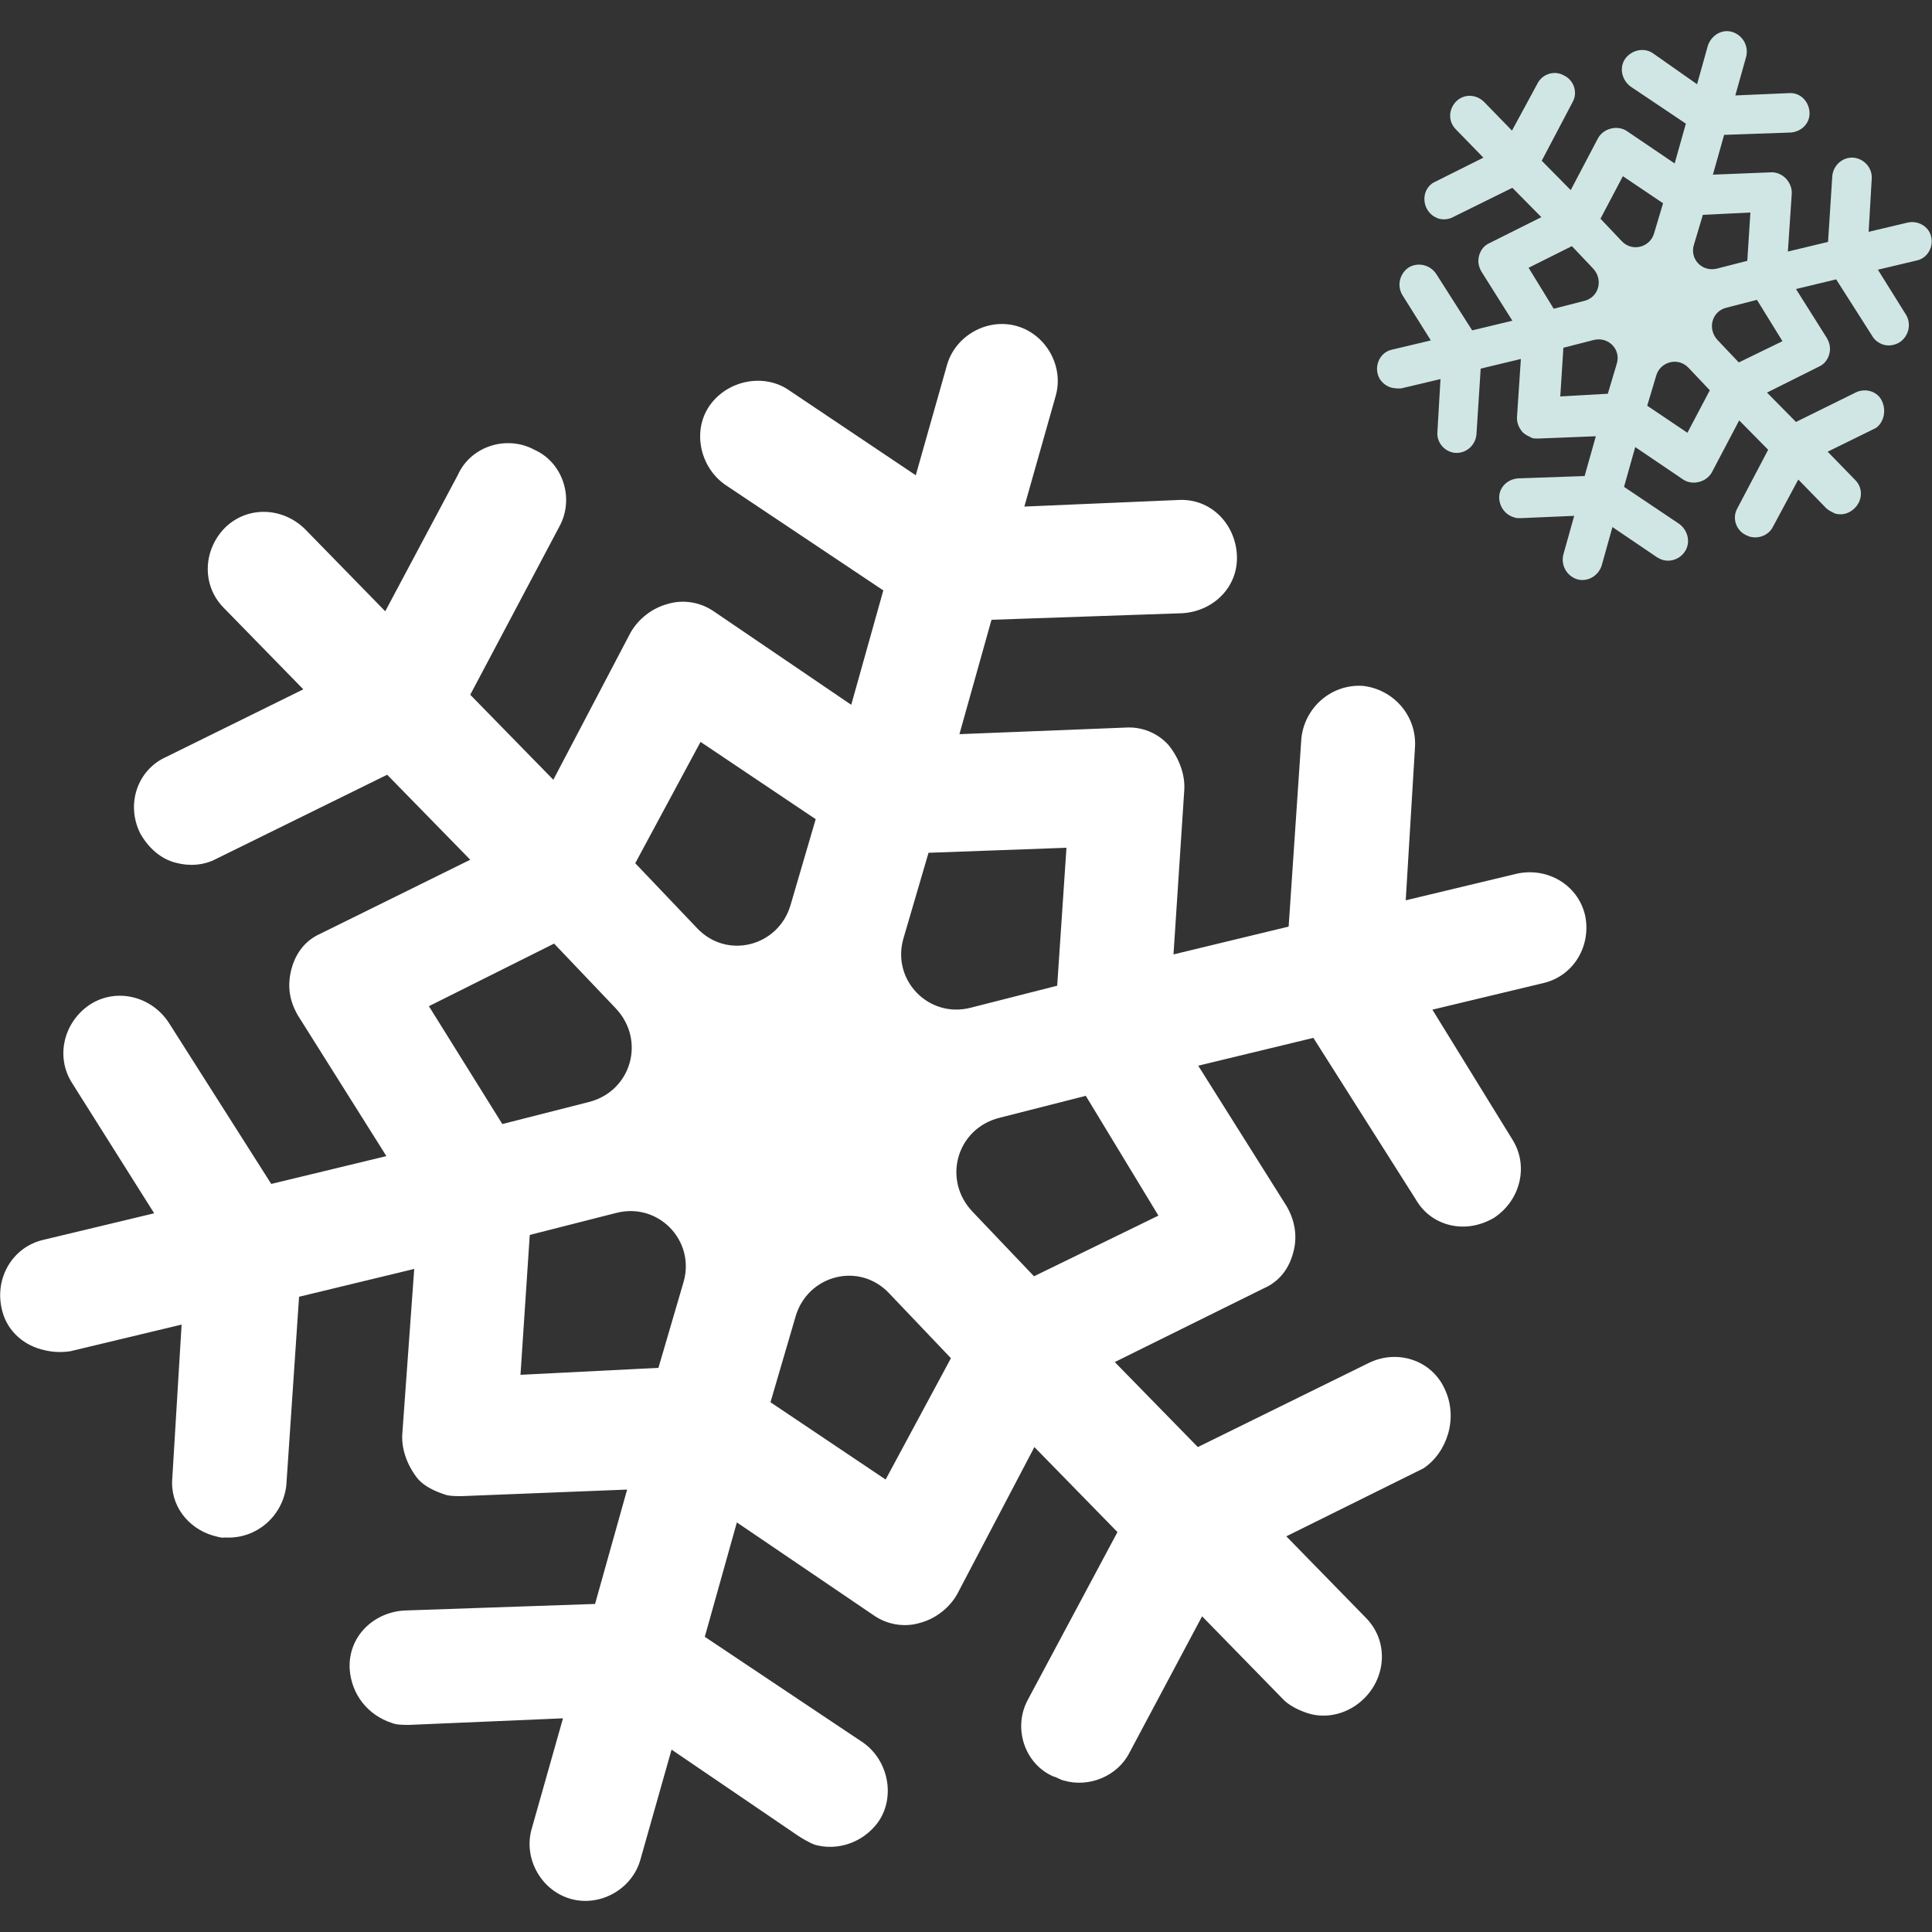 <?xml version="1.0" encoding="utf-8"?>
<!-- Generator: Adobe Illustrator 22.0.1, SVG Export Plug-In . SVG Version: 6.00 Build 0)  -->
<svg version="1.1" id="Calque_1" xmlns="http://www.w3.org/2000/svg" xmlns:xlink="http://www.w3.org/1999/xlink" x="0px" y="0px"
	 viewBox="0 0 500 500" style="enable-background:new 0 0 500 500;" xml:space="preserve">
<rect x="0" y="0" width="500" height="500" fill="#333333" stroke="none"/>
<style type="text/css">
	.st0{fill:#FFFFFF;}
	.st1{fill:#D0E6E5;}
</style>
<g>
	<g>
		<path class="st0" d="M373.9,359.5c-3.3-7.4-12.2-10.5-19.8-6.7l-44.1,21.7l-21.5-22l38.6-19.1c3.9-1.7,6.5-5,7.6-9.3
			c1.1-3.9,0.5-8.1-1.7-11.9l-22.9-36.4l29.8-7.2l26.5,41.8c1.9,3.3,4.8,5.5,8.3,6.5c3.9,1.1,8.1,0.5,11.9-1.7
			c6.9-4.5,9.1-13.5,4.8-20.3l-20.7-33.6l28.8-6.9c7.9-1.9,12.4-9.8,10.7-17.6c-1.9-7.9-9.8-12.4-17.6-10.7l-28.8,6.9l2.4-39.6
			c0.5-8.1-5.5-15-13.5-15.9c-8.1-0.5-15,5.5-15.9,13.5l-3.3,48.8l-29.8,7.2l2.8-42.7c0.2-4.1-1.5-8.3-4.1-11.5
			c-2.8-3.1-6.9-4.8-11.2-4.5l-42.9,1.7l8.3-29.6l49.4-1.7c8.1-0.5,14.6-6.9,14.1-15.2c-0.5-8.1-6.9-14.6-15.2-14.1l-39.8,1.7
			l8.1-28.6c2.2-7.6-2.4-15.9-10-18.1c-7.6-2.2-15.9,2.4-18.1,10l-8.1,28.6L204.2,101c-6.5-4.5-15.9-2.6-20.5,3.9
			s-2.6,15.9,3.9,20.5l41,27.4l-8.3,29.6l-35.6-24.2c-3.5-2.4-7.9-3.1-11.9-1.9c-4.1,1.1-7.6,3.9-9.6,7.4l-20,38.1l-21.5-22
			l23.1-43.6c3.9-7.2,0.9-16.5-6.5-19.8c-7.2-3.9-16.5-0.9-19.8,6.5l-18.8,35.3l-20.7-21.2c-5.7-5.7-14.8-6.2-20.7-0.5
			c-5.7,5.7-6.2,14.8-0.5,20.7l20.7,21.2L43,195.9c-7.4,3.3-10.5,12.2-6.7,19.8c2.2,3.9,5.5,6.7,9.3,7.6c3.3,0.9,7.2,0.7,10.5-1.1
			l44.1-21.7l21.5,22L83,241.6c-3.9,1.7-6.5,5-7.6,9.3c-1.1,4.3-0.5,8.1,1.7,11.9l22.9,36.4l-29.8,7.2l-26.5-41.7
			c-4.5-6.9-13.5-9.1-20.3-4.8c-6.9,4.5-9.1,13.5-4.8,20.3L39.9,314l-28.8,6.9c-7.9,1.9-12.4,9.8-10.7,17.6
			c1.1,5.5,5.2,9.3,10.2,10.7c2.6,0.7,4.8,0.9,7.6,0.5l28.8-6.9l-2.4,39.6c-0.7,7.2,4.1,13.1,10.5,15c0.9,0.2,2.2,0.7,3.1,0.5
			c8.1,0.5,15-5.5,15.9-13.5l3.3-48.8l29.8-7.2l-3.1,42.9c-0.2,4.1,1.5,8.3,4.1,11.5c1.7,1.9,4.3,3.1,6.7,3.9
			c1.1,0.5,3.1,0.5,4.5,0.5l42.9-1.7l-8.3,29.6l-49.4,1.7c-8.1,0.5-14.6,6.9-14.1,15.2c0.5,6.7,4.8,11.9,10.9,13.9
			c1.1,0.5,3.1,0.5,4.5,0.5l39.8-1.7l-8.1,28.6c-2.2,7.6,2.4,15.9,10,18.1c7.6,2.2,15.9-2.4,18.1-10l8.1-28.6l32.9,22.4
			c1.1,0.7,2.8,1.7,4.1,2.2c5.9,1.7,12.6-0.5,16.5-5.9c4.5-6.5,2.6-15.9-3.9-20.5l-41-27.4l8.3-29.6l35.5,24.1
			c3.5,2.4,7.9,3.1,11.9,1.9c4.1-1.1,7.6-3.9,9.6-7.4l20-38.1l21.5,22L266,439.9c-3.9,7.2-0.9,16.5,6.5,19.8
			c0.9,0.2,1.9,0.9,2.8,1.1c6.5,1.9,13.9-1.1,17-7.2l18.8-35.3l20.7,21.2c1.7,1.9,4.3,3.1,6.7,3.9c4.8,1.5,10.5,0.2,14.6-3.9
			c5.7-5.7,6.2-14.8,0.5-20.7l-20.7-21.2l35.5-17.6C374.4,376,377.5,367.1,373.9,359.5z M299.8,314.6l-32.2,15.7l-15.9-16.7
			c-7.9-8.3-4.1-21.5,6.9-24.3l22.4-5.7L299.8,314.6z M276,219.4l-2.4,35.7l-22.4,5.7c-10.9,2.8-20.5-7.2-17.4-17.9l6.5-22.2
			L276,219.4z M181.3,192l29.8,20l-6.5,22.2c-3.1,10.7-16.5,14.3-24.3,5.9l-15.9-16.7L181.3,192z M111,260.4l32.4-16.2l15.9,16.7
			c7.9,8.3,4.1,21.5-6.9,24.3l-22.4,5.7L111,260.4z M134.7,355.8l2.4-36.2l22.4-5.7c10.9-2.8,20.5,7.2,17.4,17.9l-6.5,22.2
			L134.7,355.8z M229.2,382.9l-29.8-20l6.5-22.2c3.1-10.7,16.5-14.3,24.3-5.9l15.9,16.7L229.2,382.9z"/>
	</g>
	<g>
		<path class="st1" d="M487.1,103.9c-1.1-2.6-4.3-3.6-6.9-2.3l-15.4,7.6l-7.5-7.6l13.4-6.7c1.4-0.6,2.3-1.8,2.7-3.2
			c0.4-1.4,0.2-2.8-0.6-4.2l-8-12.7l10.4-2.5l9.3,14.6c0.6,1.1,1.7,1.9,2.9,2.3c1.4,0.4,2.8,0.2,4.2-0.6c2.4-1.6,3.1-4.7,1.7-7.1
			L486,69.8l10.1-2.4c2.7-0.6,4.3-3.4,3.7-6.1c-0.6-2.7-3.4-4.3-6.1-3.7l-10.1,2.4l0.8-13.7c0.2-2.8-1.9-5.2-4.7-5.5
			c-2.8-0.2-5.2,1.9-5.5,4.7l-1.1,17.1l-10.4,2.5l1-14.9c0.1-1.5-0.5-2.9-1.5-4c-1-1-2.4-1.7-3.9-1.6l-15,0.6l2.9-10.3l17.2-0.6
			c2.8-0.2,5.1-2.4,4.9-5.3c-0.2-2.8-2.4-5.1-5.3-4.9l-13.9,0.6l2.8-10c0.7-2.7-0.8-5.5-3.5-6.4s-5.5,0.8-6.4,3.5l-2.8,10l-11.4-8
			c-2.3-1.6-5.5-0.9-7.2,1.4c-1.6,2.3-0.9,5.5,1.4,7.2l14.3,9.6l-2.9,10.3l-12.4-8.4c-1.2-0.8-2.7-1-4.2-0.6s-2.7,1.4-3.3,2.6
			l-7,13.3l-7.5-7.6l8-15.2c1.4-2.5,0.3-5.7-2.3-6.9c-2.5-1.4-5.7-0.3-6.9,2.3l-6.5,12l-7.2-7.4c-2-2-5.1-2.2-7.2-0.2
			c-2,2-2.2,5.1-0.2,7.2l7.2,7.4l-12.4,6.2c-2.6,1.1-3.6,4.3-2.3,6.9c0.7,1.4,1.9,2.3,3.2,2.7c1.1,0.3,2.5,0.2,3.6-0.4l15.4-7.6
			l7.5,7.6l-13.4,6.7c-1.4,0.6-2.3,1.8-2.7,3.2c-0.4,1.5-0.2,2.8,0.6,4.2l8,12.7l-10.4,2.5l-9.3-14.6c-1.6-2.4-4.7-3.1-7.1-1.7
			c-2.4,1.6-3.1,4.7-1.7,7.1l7.4,11.8l-10.1,2.4c-2.7,0.6-4.3,3.4-3.7,6.1c0.4,1.9,1.9,3.2,3.5,3.7c0.9,0.2,1.7,0.3,2.7,0.2
			l10.1-2.4l-0.8,13.7c-0.2,2.5,1.5,4.6,3.6,5.2c0.3,0.1,0.7,0.2,1,0.2c2.8,0.2,5.2-1.9,5.5-4.7l1.1-17.1l10.4-2.5l-1,15
			c-0.1,1.5,0.5,2.9,1.5,4c0.6,0.6,1.5,1,2.3,1.4c0.4,0.2,1,0.2,1.6,0.2l15-0.6l-2.9,10.3l-17.2,0.6c-2.8,0.2-5.1,2.4-4.9,5.3
			c0.2,2.3,1.7,4.2,3.9,4.8c0.4,0.2,1,0.2,1.6,0.2l13.9-0.6l-2.8,10c-0.7,2.7,0.8,5.5,3.5,6.4c2.7,0.8,5.5-0.8,6.4-3.5l2.8-10
			l11.5,7.8c0.4,0.2,1,0.6,1.5,0.7c2.1,0.6,4.4-0.2,5.7-2.1c1.6-2.3,0.9-5.5-1.4-7.2l-14.3-9.6l2.9-10.3l12.4,8.4
			c1.2,0.8,2.7,1,4.2,0.6c1.5-0.4,2.7-1.4,3.3-2.6l7-13.3l7.5,7.6l-8,15.2c-1.4,2.5-0.3,5.7,2.3,6.9c0.3,0.1,0.6,0.3,1,0.4
			c2.3,0.6,4.8-0.4,5.9-2.5l6.6-12.3l7.2,7.4c0.6,0.6,1.5,1,2.3,1.4c1.7,0.5,3.6,0.1,5.1-1.4c2-2,2.2-5.1,0.2-7.2l-7.2-7.4l12.4-6.1
			C487.3,109.6,488.3,106.6,487.1,103.9z M461.3,88.3L450,93.8l-5.5-5.8c-2.7-2.9-1.5-7.5,2.4-8.4l7.8-2L461.3,88.3z M453,55
			l-0.8,12.5l-7.8,2c-3.9,1-7.2-2.5-6-6.2l2.3-7.7L453,55z M420,45.6l10.4,7l-2.3,7.7c-1,3.7-5.7,5-8.4,2.1l-5.5-5.8L420,45.6z
			 M395.6,69.3l11.2-5.6l5.5,5.8c2.7,2.9,1.5,7.5-2.4,8.4l-7.8,2L395.6,69.3z M403.8,102.6l0.8-12.6l7.8-2c3.9-1,7.2,2.5,6,6.2
			l-2.3,7.7L403.8,102.6z M436.7,112l-10.4-7l2.3-7.7c1-3.7,5.7-5,8.4-2.1l5.5,5.8L436.7,112z"/>
	</g>
</g>
</svg>
